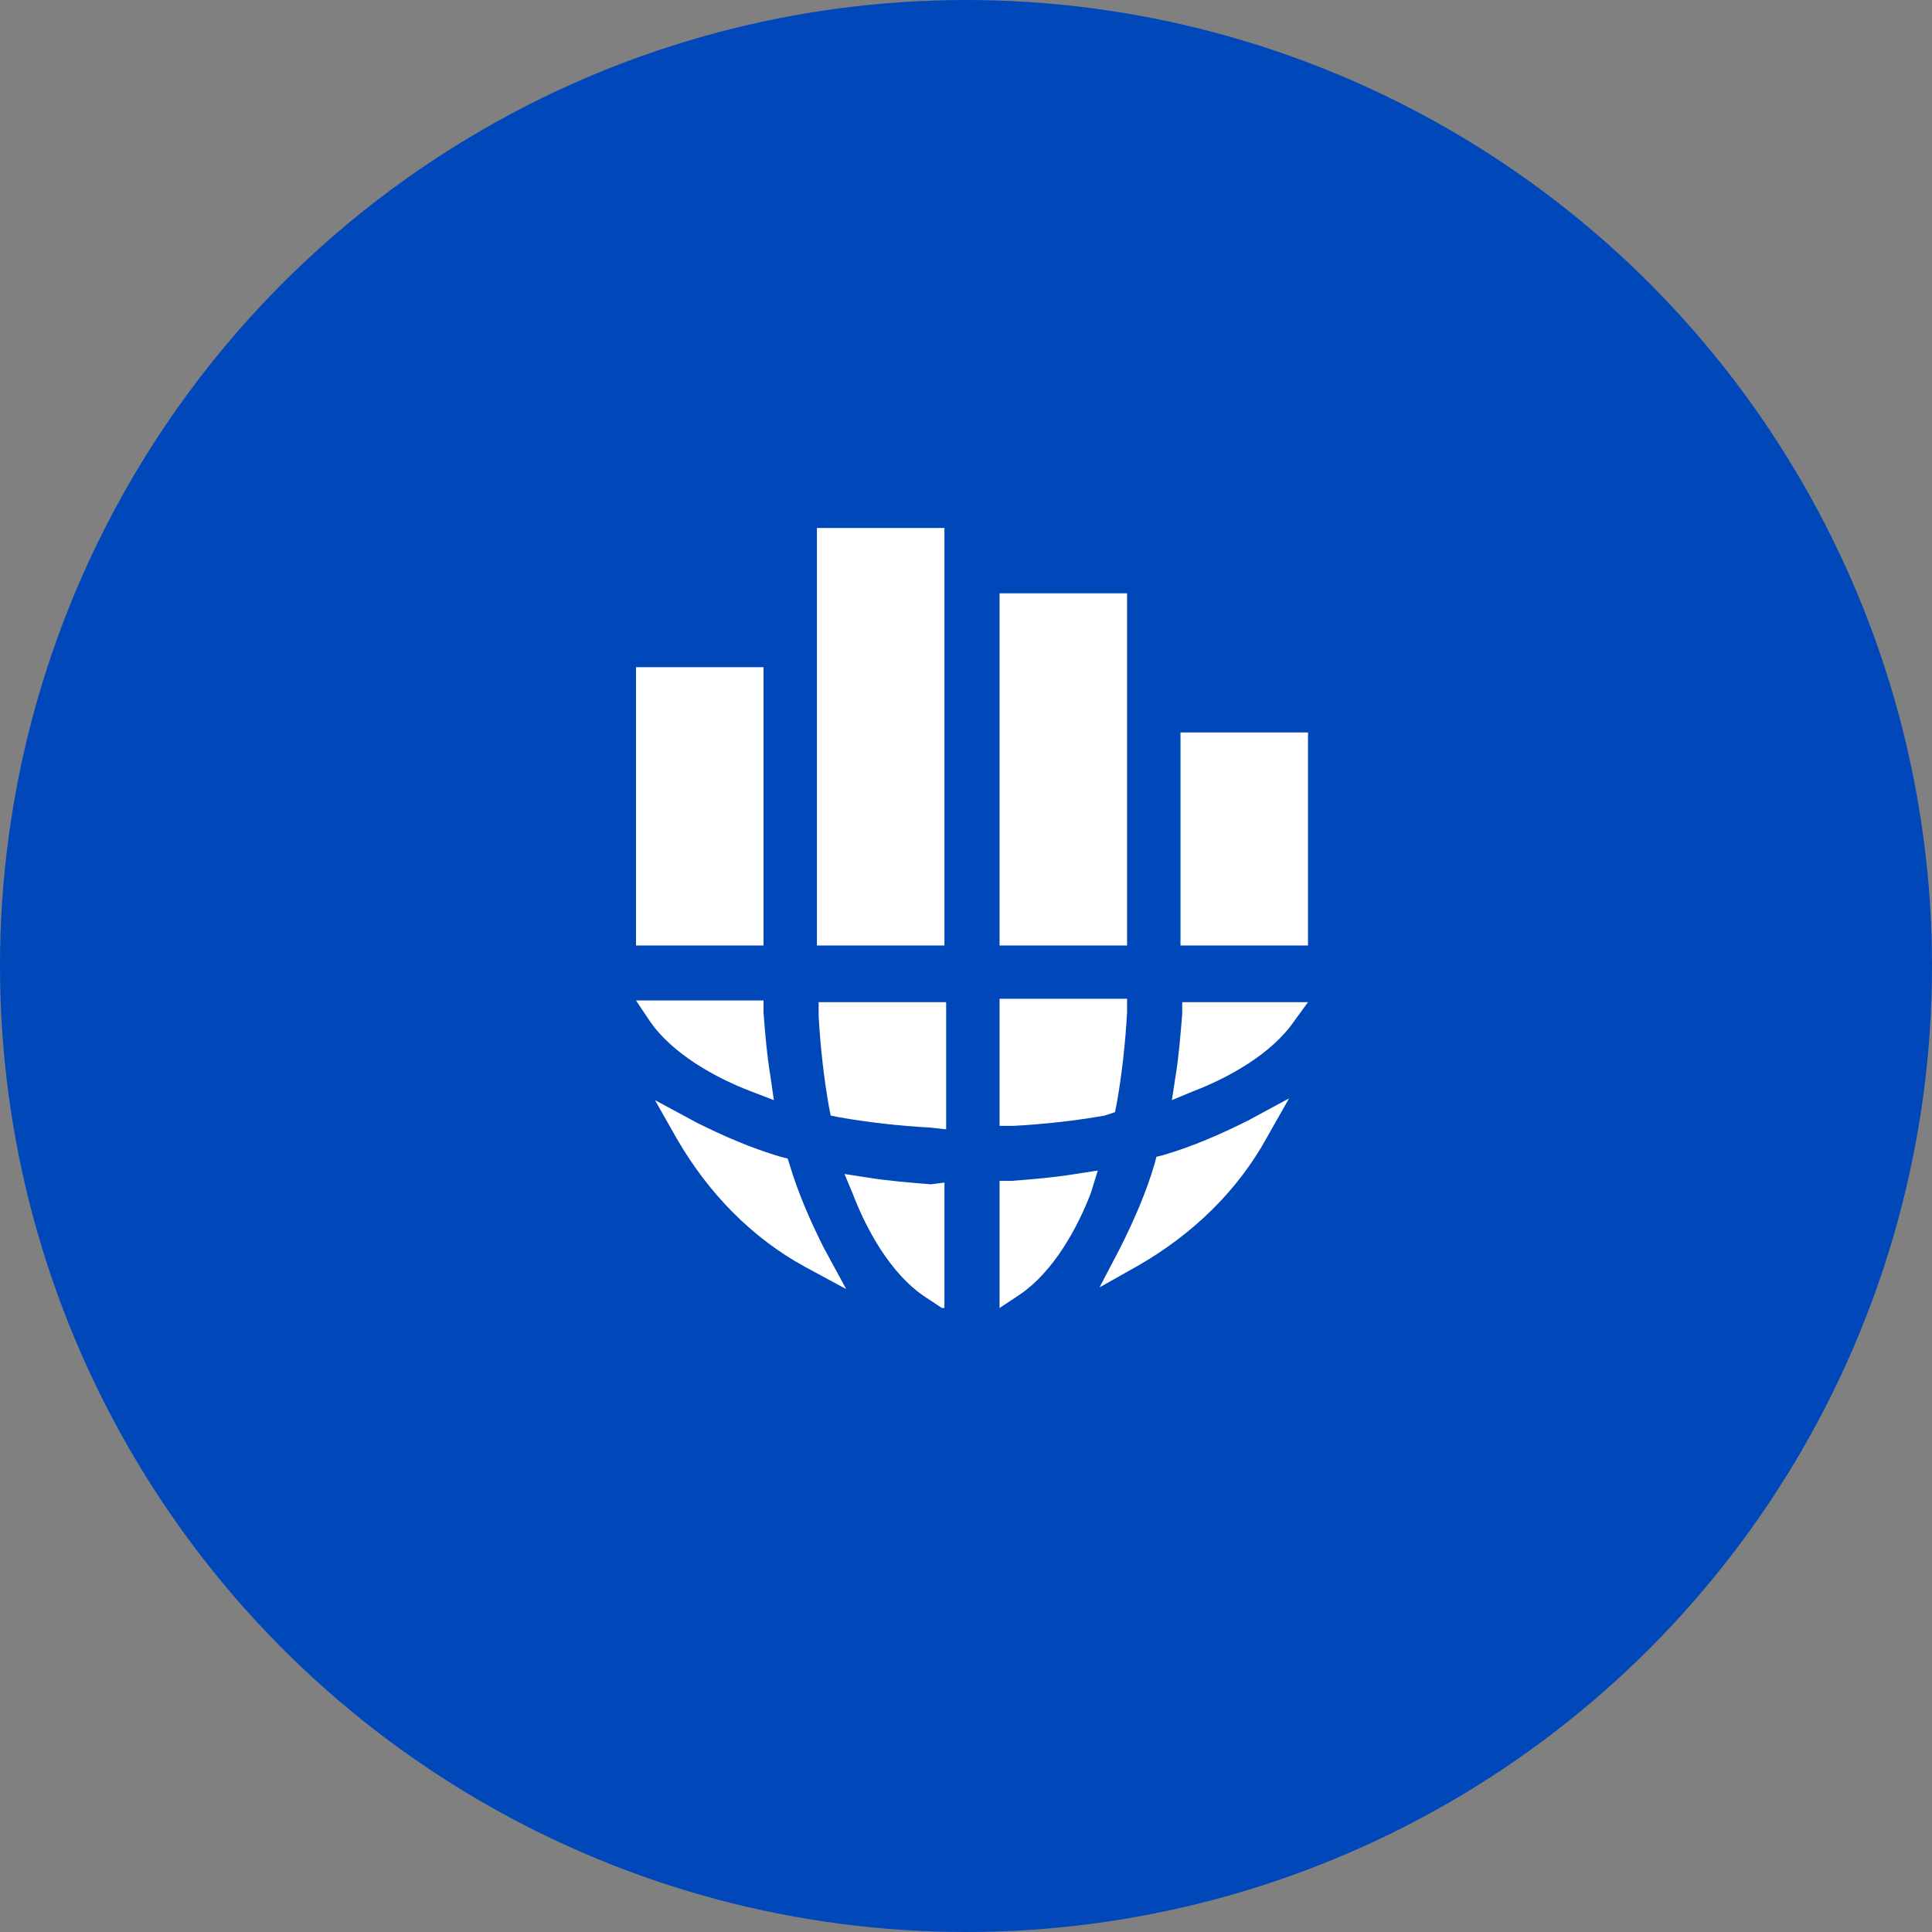 <svg xmlns="http://www.w3.org/2000/svg" width="161" height="161" viewBox="0 0 161 161" fill="none"><rect x="0" y="0" width="161" height="161" fill="#808080" stroke="none"/><circle cx="80.5" cy="80.5" r="80.5" fill="#0047BA"></circle><g clip-path="url(#clip0_194_8109)"><path fill-rule="evenodd" clip-rule="evenodd" d="M77.554 93.967C74.969 93.824 72.385 93.537 69.944 93.108L69.226 92.965L69.082 92.249C68.651 89.815 68.364 87.238 68.221 84.661V83.515H78.846V94.11L77.554 93.967ZM98.518 78.791H109V61.037H98.374V78.791H98.518ZM83.297 78.791H93.923V49.441H83.297V78.791ZM68.077 78.791H78.703V44H68.077V78.791ZM53 78.791H63.626V55.597H53V78.791ZM62.62 90.96C59.605 89.815 56.015 87.811 54.149 85.09L53 83.372H63.626V84.374C63.769 86.236 63.913 87.954 64.2 89.672L64.487 91.676L62.62 90.96ZM93.349 103.989C94.497 101.698 95.503 99.407 96.221 96.974L96.364 96.401L96.939 96.258C99.379 95.542 101.677 94.54 103.974 93.394L107.421 91.533L105.554 94.826C103.113 99.264 99.379 102.844 94.928 105.421L91.626 107.282L93.349 103.989ZM90.908 99.407C89.759 102.414 87.749 105.993 85.02 107.855L83.297 109V98.405H84.303C86.169 98.262 87.892 98.119 89.615 97.833L91.482 97.546L90.908 99.407ZM78.703 98.549V109.143L76.98 107.998C74.251 106.137 72.241 102.557 71.092 99.551L70.374 97.833L72.241 98.119C73.964 98.405 75.831 98.549 77.554 98.692L78.703 98.549ZM65.779 96.974C66.497 99.407 67.503 101.698 68.651 103.989L70.518 107.425L67.072 105.564C62.62 103.13 59.031 99.407 56.446 94.969L54.58 91.676L58.026 93.537C60.323 94.683 62.62 95.685 65.061 96.401L65.636 96.544L65.779 96.974ZM107.851 85.09C105.985 87.811 102.395 89.815 99.379 90.96L97.656 91.676L97.944 89.815C98.231 88.097 98.374 86.236 98.518 84.518V83.515H109L107.851 85.09ZM92.056 92.965C89.615 93.394 87.031 93.681 84.446 93.824H83.297V83.229H93.923V84.374C93.779 86.951 93.492 89.529 93.061 91.963L92.918 92.678L92.056 92.965Z" fill="white"></path></g><defs><clipPath id="clip0_194_8109"><rect width="56" height="65" fill="white" transform="translate(53 44)"></rect></clipPath></defs></svg>
